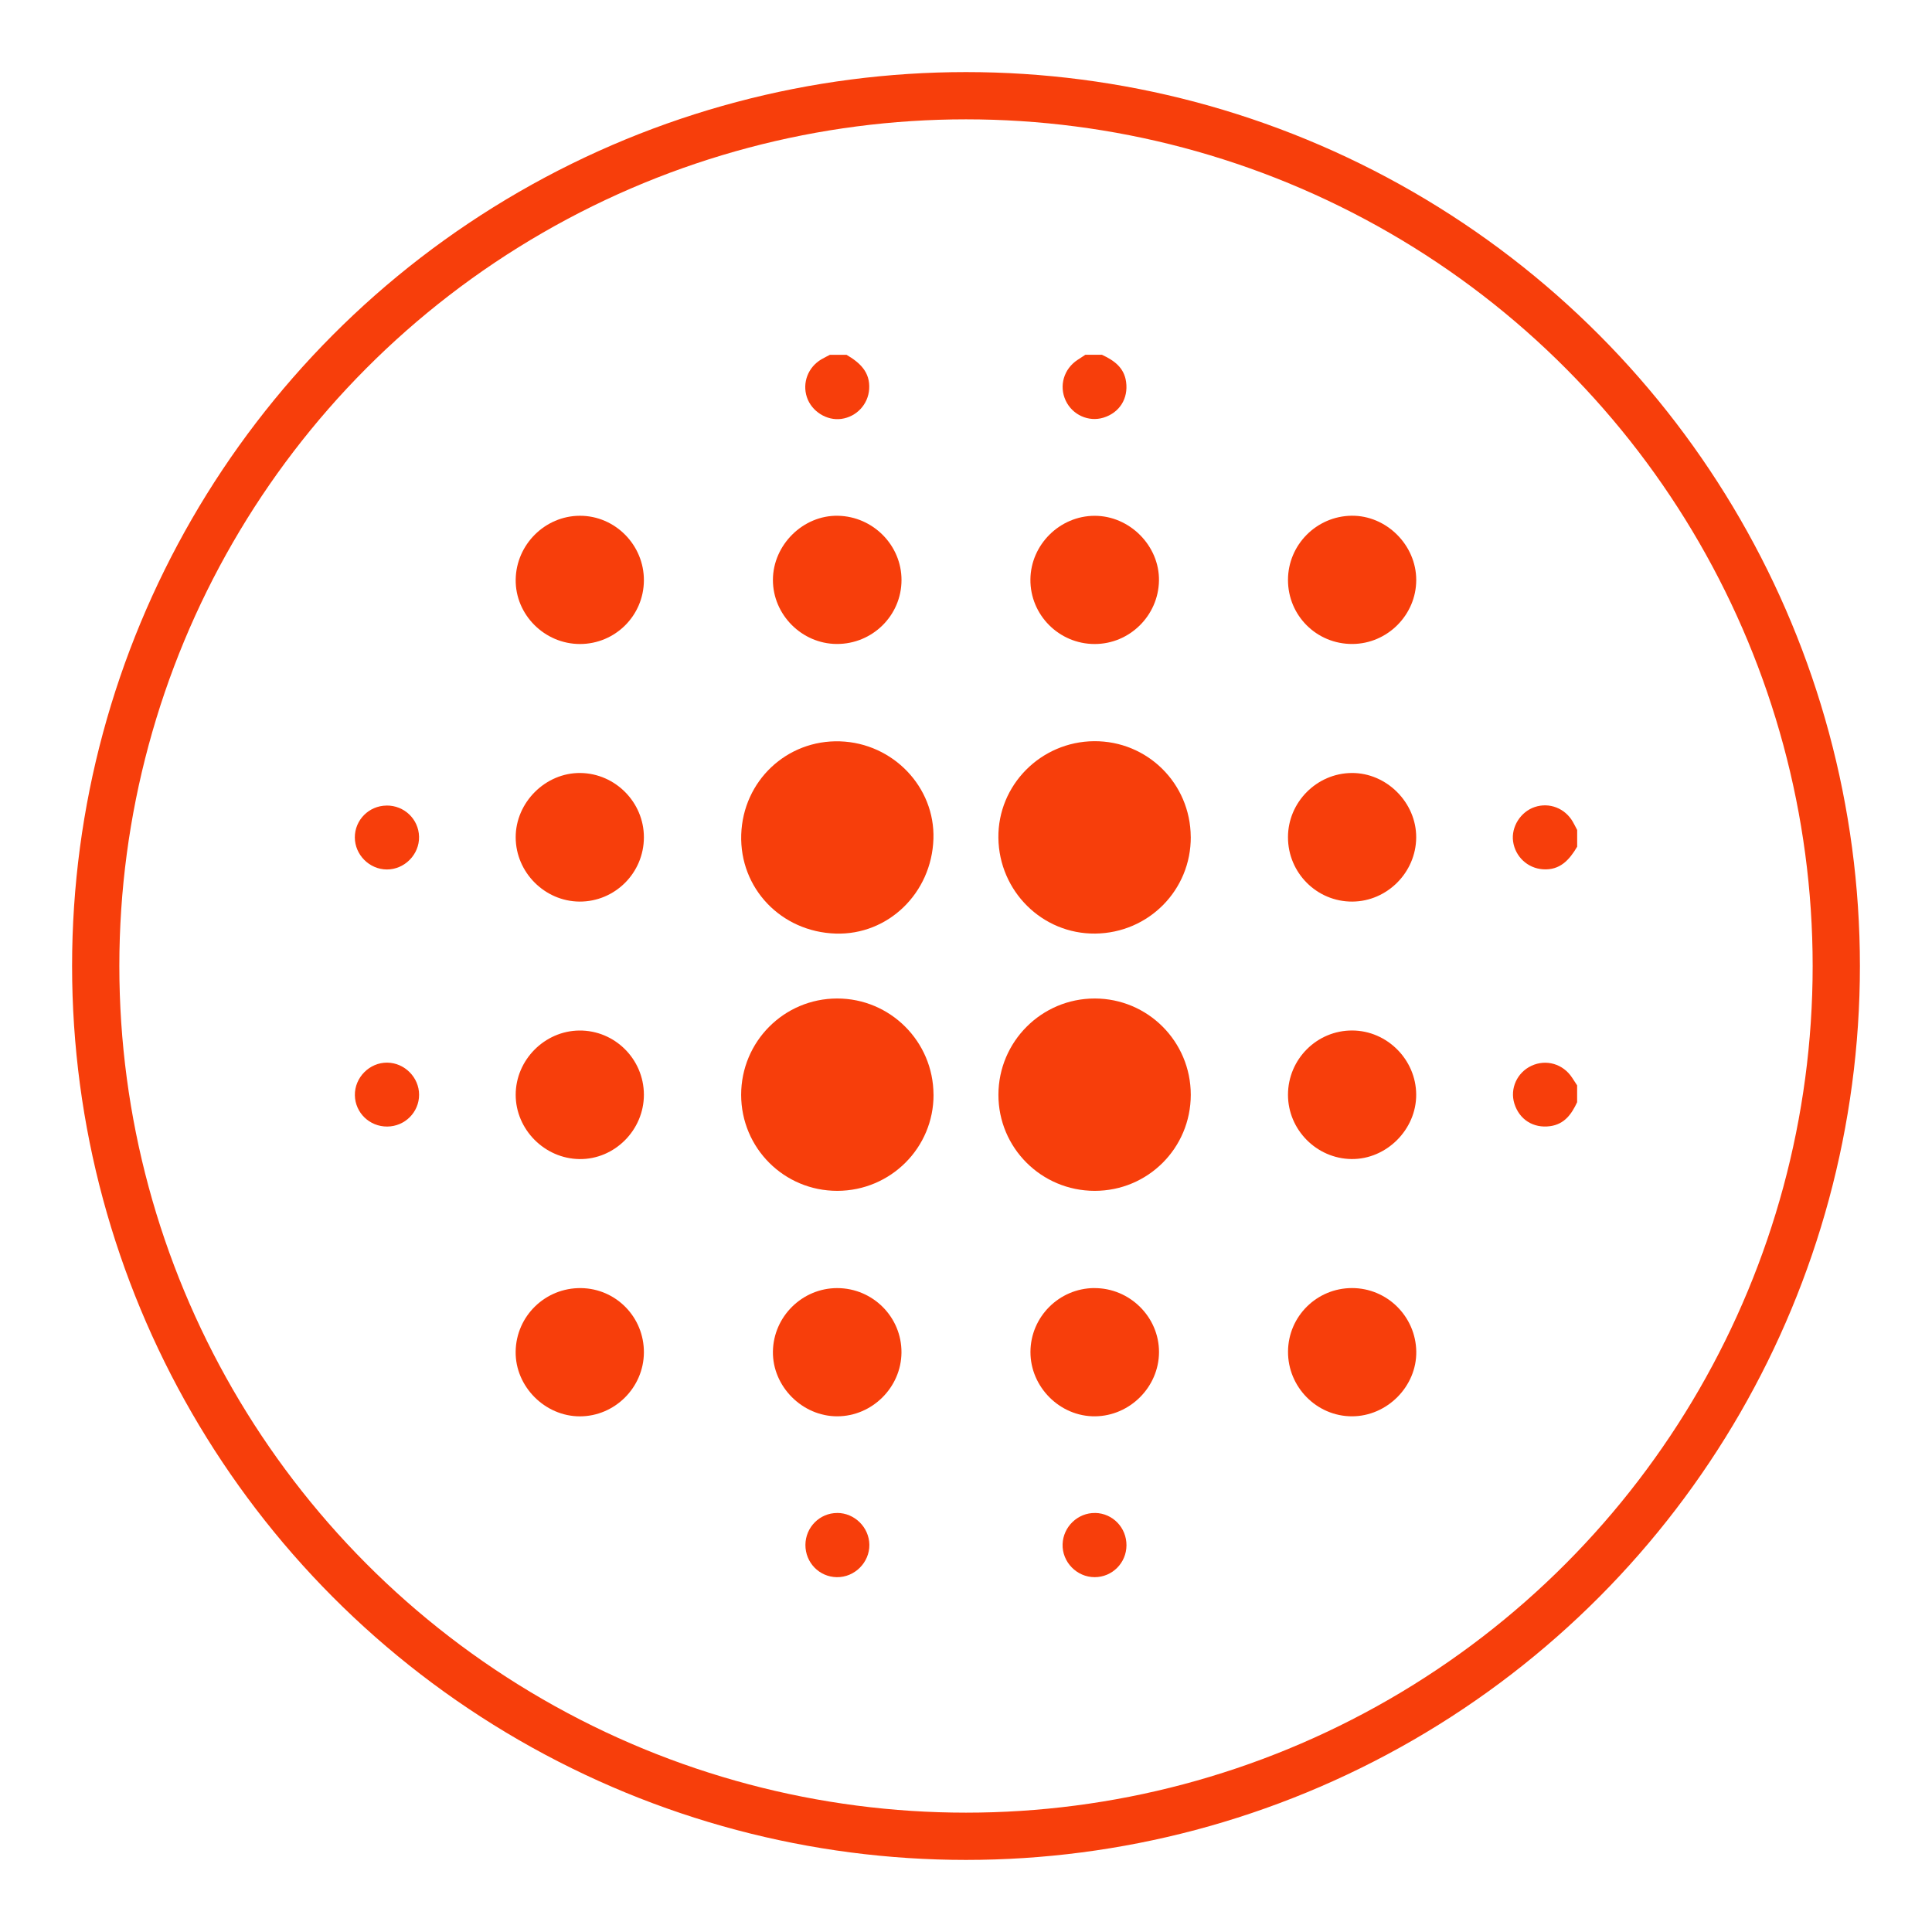 <svg viewBox="0 0 500 500" xmlns="http://www.w3.org/2000/svg" data-name="Layer 1" id="Layer_1">
  <defs>
    <style>
      .cls-1 {
        fill: none;
        stroke: #f73e0b;
        stroke-miterlimit: 10;
        stroke-width: 12.23px;
      }

      .cls-2 {
        fill: #f73e0b;
        stroke-width: 0px;
      }
    </style>
  </defs>
  <circle r="225.23" cy="250" cx="250" class="cls-1"></circle>
  <g>
    <path d="m219.09,91.83c3.41,2,6.15,4.45,5.85,8.88-.27,3.96-3.27,7.15-7.19,7.7-3.78.53-7.71-1.94-8.93-5.62-1.24-3.75.32-7.8,3.8-9.82.7-.41,1.43-.76,2.15-1.14,1.44,0,2.88,0,4.33,0Z" class="cls-2"></path>
    <path d="m285.21,91.83c3.08,1.44,5.71,3.27,6.22,6.99.6,4.34-1.7,7.99-5.86,9.27-3.84,1.18-8.03-.71-9.77-4.42-1.78-3.8-.49-8.21,3.1-10.55.66-.43,1.32-.86,1.98-1.3,1.44,0,2.88,0,4.33,0Z" class="cls-2"></path>
    <path d="m408.17,219.12c-2,3.4-4.44,6.16-8.87,5.85-3.96-.27-7.15-3.27-7.71-7.19-.54-3.78,1.94-7.71,5.62-8.93,3.76-1.25,7.79.31,9.82,3.8.41.7.76,1.44,1.14,2.15v4.33Z" class="cls-2"></path>
    <path d="m408.17,285.23c-1.43,3.08-3.27,5.71-6.99,6.22-4.34.6-7.98-1.7-9.27-5.86-1.19-3.85.7-8.02,4.42-9.76,3.81-1.78,8.21-.5,10.54,3.09.43.66.86,1.32,1.29,1.98v4.33Z" class="cls-2"></path>
    <path d="m216.27,241.61c-14.13-.45-24.89-11.73-24.44-25.62.45-13.89,11.79-24.58,25.58-24.13,13.71.45,24.61,11.85,24.16,25.27-.47,14.01-11.74,24.91-25.3,24.48Z" class="cls-2"></path>
    <path d="m308.17,216.57c.09,13.76-10.91,24.9-24.74,25.04-13.66.14-24.87-10.94-25.05-24.76-.17-13.66,10.97-24.92,24.76-25.03,13.78-.1,24.94,10.92,25.02,24.74Z" class="cls-2"></path>
    <path d="m241.6,283.28c.05,13.74-11.09,24.88-24.88,24.91-13.79.03-24.9-11.06-24.91-24.85,0-13.78,11.09-24.92,24.85-24.93,13.72-.01,24.88,11.12,24.93,24.88Z" class="cls-2"></path>
    <path d="m283.3,258.41c13.75,0,24.87,11.13,24.87,24.91,0,13.8-11.1,24.89-24.89,24.87-13.79-.02-24.92-11.15-24.89-24.89.03-13.74,11.18-24.89,24.91-24.89Z" class="cls-2"></path>
    <path d="m150.11,166.67c-9.18.01-16.78-7.6-16.65-16.69.13-9.05,7.6-16.48,16.6-16.5,9.13-.03,16.64,7.57,16.58,16.76-.06,9.1-7.43,16.42-16.54,16.43Z" class="cls-2"></path>
    <path d="m216.52,166.66c-9.02-.06-16.5-7.58-16.49-16.57.01-9.08,7.82-16.79,16.83-16.61,9.09.18,16.46,7.63,16.45,16.64-.01,9.18-7.54,16.6-16.79,16.54Z" class="cls-2"></path>
    <path d="m283.28,166.67c-9.22-.01-16.7-7.54-16.61-16.72.09-9,7.61-16.45,16.62-16.46,9.08-.01,16.8,7.77,16.65,16.79-.15,9.06-7.62,16.41-16.66,16.39Z" class="cls-2"></path>
    <path d="m350.02,166.66c-9.26.06-16.7-7.34-16.69-16.58.01-9.06,7.35-16.48,16.43-16.61,9.03-.12,16.78,7.58,16.76,16.66-.02,9.02-7.46,16.48-16.5,16.53Z" class="cls-2"></path>
    <path d="m166.64,216.68c0,9.23-7.5,16.71-16.68,16.65-9-.07-16.46-7.56-16.5-16.59-.04-9.07,7.72-16.8,16.75-16.69,9.04.11,16.43,7.59,16.43,16.63Z" class="cls-2"></path>
    <path d="m333.33,216.65c.01-9.04,7.43-16.52,16.46-16.6,9.04-.09,16.79,7.66,16.72,16.72-.07,9.03-7.53,16.51-16.53,16.56-9.18.05-16.67-7.44-16.65-16.67Z" class="cls-2"></path>
    <path d="m166.64,283.29c.02,9.17-7.6,16.8-16.68,16.68-9.02-.12-16.49-7.65-16.5-16.63,0-9,7.45-16.54,16.44-16.64,9.18-.1,16.71,7.37,16.74,16.59Z" class="cls-2"></path>
    <path d="m333.33,283.34c0-9.23,7.5-16.71,16.68-16.65,9,.06,16.46,7.56,16.5,16.58.05,9.07-7.72,16.8-16.75,16.69-9.04-.11-16.43-7.59-16.43-16.63Z" class="cls-2"></path>
    <path d="m166.64,350.05c-.06,9.04-7.52,16.48-16.54,16.5-9.08.02-16.78-7.74-16.65-16.77.13-9.21,7.69-16.54,16.92-16.42,9.09.12,16.33,7.55,16.27,16.69Z" class="cls-2"></path>
    <path d="m216.67,333.36c9.23,0,16.71,7.52,16.63,16.7-.08,9-7.59,16.46-16.6,16.48-9.07.03-16.8-7.74-16.67-16.77.13-9.05,7.6-16.42,16.65-16.41Z" class="cls-2"></path>
    <path d="m283.18,333.36c9.19-.06,16.81,7.48,16.77,16.6-.04,8.98-7.52,16.49-16.54,16.58-9.07.1-16.76-7.56-16.73-16.67.03-9.06,7.42-16.46,16.51-16.52Z" class="cls-2"></path>
    <path d="m349.9,333.35c9.07,0,16.48,7.32,16.63,16.41.14,9.03-7.55,16.78-16.64,16.78-9.14,0-16.62-7.59-16.55-16.79.07-9.1,7.45-16.4,16.57-16.4Z" class="cls-2"></path>
    <path d="m100.04,208.47c4.58-.04,8.31,3.53,8.41,8.07.1,4.6-3.76,8.51-8.37,8.48-4.49-.04-8.23-3.79-8.25-8.28-.02-4.53,3.65-8.22,8.21-8.26Z" class="cls-2"></path>
    <path d="m100.21,291.55c-4.57.03-8.29-3.56-8.37-8.09-.08-4.6,3.79-8.51,8.39-8.45,4.49.05,8.23,3.83,8.23,8.31,0,4.53-3.68,8.2-8.24,8.23Z" class="cls-2"></path>
    <path d="m216.67,391.55c4.49,0,8.26,3.72,8.32,8.22.06,4.6-3.83,8.48-8.44,8.4-4.54-.07-8.13-3.78-8.11-8.36.03-4.56,3.7-8.25,8.22-8.25Z" class="cls-2"></path>
    <path d="m283.44,391.55c4.54.09,8.12,3.81,8.09,8.39-.03,4.57-3.7,8.23-8.24,8.23-4.62,0-8.44-3.93-8.29-8.53.14-4.52,3.95-8.17,8.44-8.08Z" class="cls-2"></path>
  </g>
</svg>